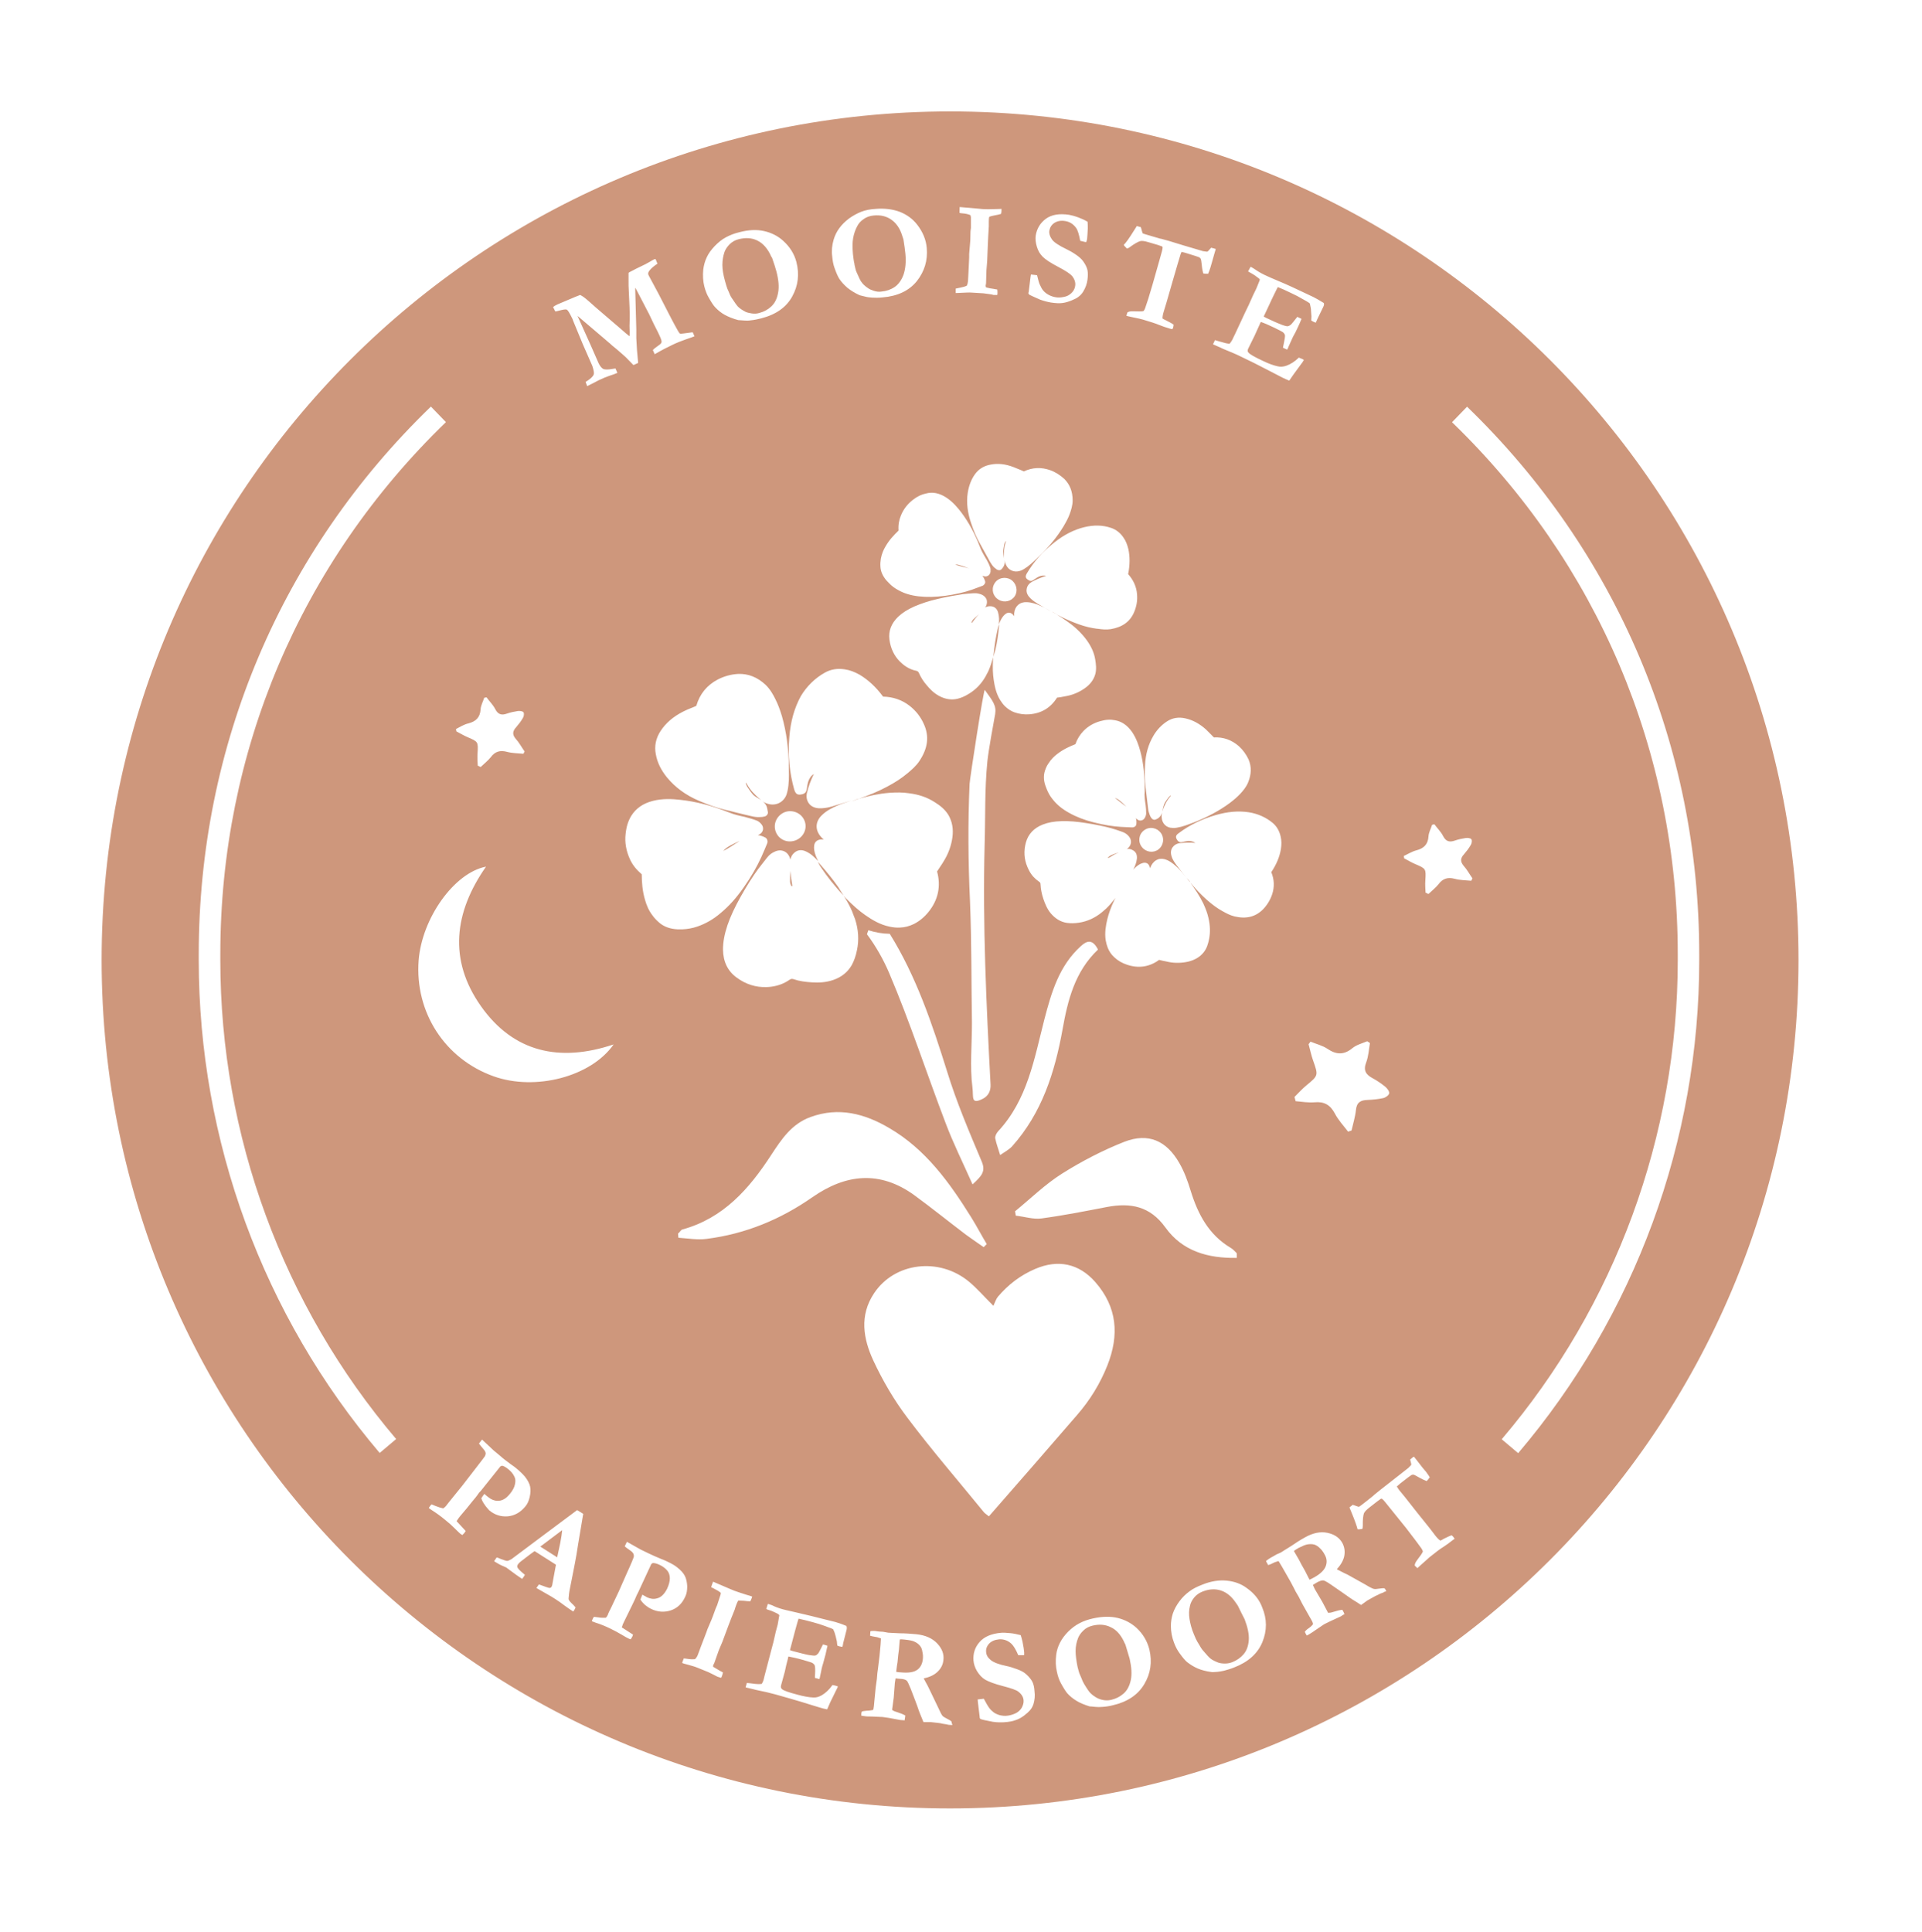 <?xml version="1.0" encoding="utf-8"?>
<!-- Generator: Adobe Illustrator 27.5.0, SVG Export Plug-In . SVG Version: 6.00 Build 0)  -->
<svg version="1.1" id="Layer_1" xmlns="http://www.w3.org/2000/svg" xmlns:xlink="http://www.w3.org/1999/xlink" x="0px" y="0px"
	 viewBox="0 0 188 189" style="enable-background:new 0 0 188 189;" xml:space="preserve">
<style type="text/css">
	.st0{fill:#CE977C;}
</style>
<g>
	<path class="st0" d="M70.97,83.12c0.34-0.19,0.66-0.39,0.97-0.6l0.34-0.21c0.02-0.02,0.04-0.02,0.05-0.04
		c-0.41,0.18-0.82,0.37-1.2,0.62c-0.14,0.09-0.27,0.21-0.39,0.34C70.82,83.19,70.89,83.16,70.97,83.12z"/>
	<path class="st0" d="M54.36,152.24l0.14,0.09c0.09-0.39,0.19-0.87,0.3-1.4c0.11-0.55,0.16-0.96,0.19-1.26l-2.14,1.61
		C53.71,151.82,54.22,152.15,54.36,152.24z"/>
	<path class="st0" d="M83.54,25.65c0.02,0.05,0.04,0.14,0.05,0.27c0.07,0.32,0.12,0.55,0.19,0.69c0.23,0.53,0.39,0.87,0.48,0.97
		c0.14,0.21,0.35,0.41,0.64,0.6c0.14,0.11,0.34,0.19,0.58,0.27s0.5,0.11,0.74,0.07c0.46-0.04,0.89-0.18,1.28-0.44
		c0.37-0.25,0.67-0.66,0.87-1.19c0.19-0.55,0.27-1.24,0.19-2.07c-0.04-0.34-0.09-0.82-0.19-1.4l-0.04-0.12
		c-0.02-0.04-0.04-0.12-0.09-0.27c-0.21-0.69-0.57-1.2-1.05-1.54c-0.48-0.34-1.06-0.48-1.74-0.41c-0.37,0.04-0.69,0.14-0.97,0.35
		c-0.28,0.19-0.48,0.41-0.6,0.64c-0.21,0.37-0.35,0.78-0.43,1.22s-0.07,0.96-0.02,1.56C83.47,25.22,83.51,25.49,83.54,25.65z"/>
	<path class="st0" d="M90.01,161.01c-0.14-0.18-0.34-0.34-0.58-0.44c-0.18-0.09-0.48-0.14-0.9-0.19c-0.19-0.02-0.37-0.04-0.51-0.02
		l-0.02,0.12l-0.07,0.87l-0.07,0.53l-0.07,0.71c-0.04,0.19-0.07,0.46-0.11,0.76l-0.02,0.18c0.21,0.04,0.35,0.05,0.44,0.05
		c0.73,0.07,1.26,0,1.59-0.23c0.34-0.23,0.51-0.57,0.57-1.01c0.04-0.27,0.02-0.53-0.04-0.78C90.19,161.33,90.12,161.15,90.01,161.01
		z"/>
	<path class="st0" d="M93.43,55.22c0.05,0.02,0.11,0.05,0.18,0.07c0.28,0.09,0.57,0.16,0.87,0.23l0.3,0.09c0.02,0,0.04,0,0.05,0.02
		c-0.32-0.14-0.66-0.27-0.99-0.35C93.7,55.22,93.56,55.22,93.43,55.22z"/>
	<path class="st0" d="M73.04,76.66c-0.04-0.05-0.07-0.09-0.11-0.11c0.04,0.14,0.09,0.28,0.14,0.37c0.18,0.28,0.37,0.57,0.6,0.82
		c0.14,0.14,0.32,0.25,0.5,0.35c0.07,0.05,0.14,0.09,0.23,0.14c0.02,0,0.02,0.02,0.04,0.02c-0.07-0.05-0.12-0.11-0.19-0.16
		C73.87,77.77,73.37,77.29,73.04,76.66z"/>
	<path class="st0" d="M95.5,60.37c0.11-0.12,0.21-0.25,0.32-0.35l-0.04,0.04c-0.19,0.18-0.39,0.34-0.57,0.51
		c-0.07,0.07-0.12,0.16-0.18,0.3c0,0,0,0.04,0.02,0.05c0,0,0,0,0,0.02c0.05-0.05,0.11-0.12,0.14-0.18
		C95.29,60.62,95.4,60.5,95.5,60.37z"/>
	<path class="st0" d="M71.14,28.22c0.02,0.05,0.05,0.12,0.11,0.25c0.12,0.3,0.21,0.51,0.3,0.64c0.32,0.48,0.53,0.78,0.64,0.89
		c0.18,0.18,0.43,0.34,0.73,0.5c0.16,0.07,0.35,0.12,0.62,0.16c0.27,0.04,0.51,0.02,0.74-0.05c0.46-0.12,0.85-0.34,1.17-0.64
		c0.34-0.32,0.55-0.74,0.66-1.33c0.11-0.57,0.05-1.26-0.16-2.07c-0.09-0.34-0.23-0.78-0.43-1.35l-0.07-0.11
		c-0.02-0.04-0.07-0.11-0.12-0.25c-0.34-0.66-0.76-1.1-1.29-1.35c-0.53-0.25-1.13-0.28-1.79-0.11c-0.37,0.09-0.66,0.27-0.9,0.51
		c-0.23,0.25-0.39,0.48-0.48,0.73c-0.14,0.41-0.21,0.83-0.21,1.28s0.09,0.96,0.25,1.54C71,27.81,71.09,28.07,71.14,28.22z"/>
	<path class="st0" d="M77.5,86.68L77.5,86.68c0-0.09-0.02-0.19-0.04-0.3c-0.04-0.19-0.05-0.41-0.09-0.6
		c-0.02-0.19-0.04-0.41-0.07-0.6v0.07c-0.02,0.34-0.02,0.66-0.02,0.99c0,0.12,0.05,0.27,0.12,0.43
		C77.43,86.67,77.47,86.68,77.5,86.68z"/>
	<path class="st0" d="M114.53,77.79c-0.09,0.07-0.18,0.14-0.23,0.21c-0.16,0.21-0.32,0.43-0.43,0.67c-0.05,0.14-0.09,0.3-0.12,0.46
		c-0.02,0.07-0.04,0.14-0.04,0.19c0,0.02,0,0.02,0,0.04c0.02-0.05,0.04-0.12,0.05-0.18c0.14-0.37,0.35-0.87,0.73-1.29
		C114.52,77.84,114.53,77.83,114.53,77.79z"/>
	<path class="st0" d="M98.13,53.98c0,0.14,0.02,0.3,0.05,0.48c0.02,0.07,0.02,0.14,0.04,0.19c0,0.02,0,0.02,0,0.04
		c0-0.07-0.02-0.12-0.02-0.19c-0.02-0.41,0-0.94,0.18-1.47c0.02-0.05,0.02-0.09,0-0.11c-0.05,0.11-0.11,0.19-0.14,0.28
		C98.2,53.46,98.14,53.73,98.13,53.98z"/>
	<path class="st0" d="M121.09,157.08l-0.07-0.11c-0.02-0.04-0.07-0.11-0.16-0.23c-0.41-0.6-0.89-0.99-1.45-1.17
		s-1.15-0.14-1.79,0.11c-0.35,0.14-0.62,0.34-0.83,0.6c-0.21,0.27-0.34,0.53-0.39,0.78c-0.11,0.43-0.12,0.85-0.05,1.29
		s0.19,0.94,0.43,1.51c0.14,0.35,0.25,0.58,0.34,0.73c0.04,0.05,0.07,0.12,0.14,0.23c0.16,0.28,0.28,0.48,0.39,0.6
		c0.37,0.44,0.62,0.71,0.74,0.8c0.19,0.16,0.46,0.28,0.78,0.41c0.16,0.05,0.37,0.09,0.64,0.09c0.27,0,0.51-0.05,0.74-0.14
		c0.44-0.18,0.8-0.43,1.1-0.78c0.3-0.35,0.46-0.82,0.5-1.38s-0.11-1.26-0.41-2.04C121.55,158.03,121.35,157.61,121.09,157.08z"/>
	<path class="st0" d="M129.1,151.43c-0.18-0.18-0.35-0.28-0.51-0.34c-0.23-0.07-0.46-0.07-0.74-0.02c-0.19,0.04-0.48,0.16-0.85,0.35
		c-0.18,0.11-0.32,0.19-0.43,0.28l0.05,0.11l0.44,0.76l0.25,0.48l0.35,0.62c0.09,0.18,0.21,0.41,0.35,0.69l0.09,0.16
		c0.18-0.09,0.32-0.16,0.41-0.21c0.64-0.35,1.03-0.73,1.17-1.12s0.11-0.76-0.12-1.15C129.43,151.8,129.27,151.58,129.1,151.43z"/>
	<path class="st0" d="M109.02,83.58c0.14-0.07,0.28-0.14,0.43-0.21l-0.05,0.02c-0.25,0.09-0.5,0.16-0.73,0.27
		c-0.09,0.04-0.18,0.11-0.28,0.21c0,0-0.02,0.04,0,0.05c0,0,0,0,0,0.02c0.07-0.04,0.14-0.07,0.21-0.11
		C108.74,83.74,108.88,83.65,109.02,83.58z"/>
	<path class="st0" d="M92.94,10.9C47.1,10.9,9.94,48.06,9.94,93.9s37.15,82.99,82.99,82.99s82.99-37.15,82.99-82.99
		S138.77,10.9,92.94,10.9z M132.29,102.52c0.39-0.32,0.94-0.46,1.44-0.67c0.09,0.05,0.18,0.11,0.27,0.18
		c-0.11,0.64-0.14,1.29-0.37,1.9c-0.3,0.78-0.02,1.19,0.64,1.54c0.43,0.23,0.83,0.51,1.22,0.82c0.19,0.16,0.43,0.46,0.39,0.66
		c-0.04,0.19-0.35,0.41-0.58,0.46c-0.5,0.11-1.03,0.16-1.54,0.18c-0.69,0.02-1.06,0.25-1.13,0.99c-0.07,0.67-0.28,1.33-0.43,2
		c-0.11,0.04-0.23,0.07-0.34,0.11c-0.44-0.58-0.96-1.13-1.29-1.77c-0.44-0.83-1.03-1.19-1.98-1.1c-0.6,0.05-1.24-0.05-1.86-0.11
		c-0.04-0.14-0.07-0.28-0.11-0.41c0.37-0.37,0.74-0.78,1.15-1.12c1.2-0.99,1.19-0.97,0.66-2.48c-0.18-0.5-0.28-1.03-0.43-1.56
		c0.07-0.09,0.12-0.16,0.19-0.25c0.55,0.23,1.17,0.37,1.67,0.71C130.69,103.16,131.45,103.22,132.29,102.52z M120.27,33.62
		c0.09-0.09,0.18-0.23,0.27-0.39c0.04-0.07,0.09-0.18,0.16-0.34l0.09-0.18l1.03-2.21l0.32-0.66l0.43-0.96l0.32-0.66l0.3-0.74
		c0-0.02,0.02-0.05,0.04-0.12c-0.02-0.07-0.07-0.12-0.14-0.16c-0.04-0.04-0.09-0.07-0.16-0.12c-0.19-0.16-0.41-0.28-0.6-0.39
		c-0.07-0.04-0.16-0.09-0.25-0.14l0.25-0.46c0.21,0.12,0.41,0.23,0.55,0.34c0.28,0.19,0.64,0.39,1.05,0.57
		c0.14,0.07,0.51,0.23,1.1,0.48c0.89,0.37,1.68,0.74,2.39,1.08l1.06,0.5c0.23,0.11,0.58,0.32,1.01,0.58
		c0.04,0.11,0.02,0.23-0.05,0.37l-0.58,1.2l-0.11,0.25c-0.02,0.02-0.04,0.05-0.05,0.11l-0.25-0.11c-0.04-0.02-0.09-0.05-0.19-0.11
		c0-0.09,0.02-0.23,0.02-0.41l-0.04-0.53c0-0.21-0.05-0.46-0.12-0.73c-0.09-0.07-0.19-0.14-0.35-0.23
		c-0.04-0.02-0.16-0.09-0.34-0.19c-0.35-0.21-0.73-0.41-1.15-0.6c-0.48-0.23-0.9-0.43-1.29-0.58c-0.05,0.09-0.25,0.48-0.57,1.15
		l-0.46,0.99l-0.35,0.74c0.09,0.05,0.18,0.11,0.25,0.14c0.71,0.34,1.2,0.55,1.52,0.67c0.3,0.11,0.51,0.16,0.6,0.14
		c0.09-0.02,0.19-0.07,0.3-0.16c0.07-0.07,0.28-0.32,0.62-0.76l0.07,0.04l0.34,0.16c-0.14,0.35-0.27,0.62-0.35,0.8
		c-0.19,0.41-0.32,0.67-0.39,0.78c-0.07,0.11-0.11,0.21-0.14,0.27c-0.05,0.11-0.12,0.28-0.23,0.51c-0.11,0.23-0.18,0.41-0.23,0.53
		l-0.07,0.12l-0.41-0.19c0.02-0.07,0.05-0.21,0.09-0.43c0.09-0.41,0.12-0.66,0.11-0.78c-0.02-0.09-0.07-0.18-0.16-0.27
		c-0.07-0.07-0.35-0.21-0.85-0.46c-0.58-0.28-1.05-0.48-1.35-0.58c-0.05,0.11-0.09,0.16-0.09,0.19c-0.21,0.46-0.39,0.85-0.53,1.17
		l-0.62,1.26c-0.07,0.14-0.07,0.28,0.02,0.37c0.12,0.16,0.58,0.43,1.42,0.82c0.55,0.27,1.03,0.44,1.44,0.53
		c0.28,0.07,0.58,0.05,0.89-0.07c0.39-0.14,0.78-0.39,1.19-0.78c0.12,0.05,0.23,0.09,0.3,0.12c0.04,0.02,0.11,0.05,0.19,0.11
		c-0.05,0.09-0.11,0.18-0.14,0.23l-0.12,0.16l-0.74,1.01l-0.43,0.62c-0.27-0.11-0.46-0.19-0.62-0.27c-0.21-0.11-0.8-0.41-1.72-0.89
		c-0.66-0.35-1.45-0.74-2.39-1.19c-0.46-0.23-1.06-0.48-1.75-0.76l-0.25-0.12l-0.73-0.32l0.19-0.41c0.09,0.02,0.25,0.07,0.48,0.14
		C119.78,33.55,120.08,33.62,120.27,33.62z M124.44,87.46c-0.18,0.55-0.48,1.05-0.9,1.49c-0.73,0.73-1.63,0.96-2.78,0.69
		c-0.44-0.11-0.8-0.3-1.17-0.51l-0.04-0.02c-0.5-0.28-0.99-0.64-1.51-1.1c-0.58-0.51-1.13-1.1-1.61-1.68
		c0.44,0.62,0.9,1.28,1.26,2.02c0.23,0.5,0.41,0.96,0.51,1.42c0.18,0.76,0.19,1.44,0.07,2.07c-0.09,0.43-0.21,0.92-0.55,1.33
		c-0.35,0.44-0.87,0.74-1.49,0.89c-0.62,0.14-1.26,0.16-1.9,0.04c-0.19-0.04-0.39-0.09-0.58-0.12c-0.12-0.04-0.25-0.05-0.37-0.09
		c-0.94,0.69-2,0.85-3.12,0.48c-0.5-0.16-0.92-0.41-1.26-0.73c-0.28-0.25-0.5-0.57-0.64-0.92c-0.09-0.23-0.16-0.48-0.21-0.76
		c-0.11-0.74,0.02-1.45,0.16-2.04c0.14-0.57,0.35-1.17,0.69-1.88c0.04-0.07,0.07-0.14,0.11-0.21c-0.3,0.39-0.6,0.74-0.9,1.03
		c-0.11,0.09-0.21,0.19-0.32,0.28l-0.14,0.12c-0.66,0.53-1.4,0.87-2.2,0.99c-0.43,0.07-0.83,0.07-1.2,0.02
		c-0.6-0.09-1.12-0.41-1.56-0.92c-0.39-0.46-0.58-0.99-0.74-1.44c-0.16-0.5-0.25-0.94-0.27-1.38c0-0.16-0.04-0.23-0.16-0.3
		c-0.39-0.27-0.73-0.62-0.97-1.1c-0.05-0.11-0.12-0.23-0.16-0.34c-0.32-0.76-0.37-1.56-0.14-2.39c0.23-0.82,0.78-1.4,1.63-1.74
		c0.53-0.21,1.12-0.32,1.86-0.34c0.71-0.02,1.49,0.04,2.41,0.19c0.9,0.14,1.7,0.3,2.43,0.5c0.34,0.09,0.67,0.21,0.99,0.32l0.11,0.04
		c0.21,0.07,0.41,0.19,0.58,0.37c0.18,0.18,0.28,0.41,0.27,0.64c-0.02,0.23-0.12,0.44-0.32,0.6c-0.04,0.04-0.07,0.05-0.11,0.07
		c0.18-0.04,0.41-0.02,0.66,0.14c0.18,0.11,0.37,0.32,0.35,0.76c-0.04,0.43-0.19,0.78-0.35,1.1c-0.02,0.02-0.02,0.04-0.04,0.05
		c0.21-0.25,0.44-0.44,0.69-0.58c0.11-0.05,0.21-0.09,0.32-0.12c0.27-0.05,0.5,0.05,0.6,0.32c0.04,0.07,0.05,0.14,0.07,0.21
		c0.04-0.09,0.07-0.18,0.11-0.27c0.34-0.62,0.92-0.82,1.56-0.53c0.46,0.21,0.82,0.55,1.08,0.8c0.28,0.28,0.53,0.6,0.78,0.92
		c-0.32-0.41-0.64-0.82-0.96-1.24c-0.14-0.19-0.3-0.43-0.41-0.67c-0.02-0.05-0.04-0.11-0.05-0.14l-0.02-0.07
		c-0.12-0.39-0.02-0.67,0.09-0.83c0.16-0.23,0.41-0.39,0.73-0.43c0.48-0.05,0.97-0.07,1.52-0.02c-0.21-0.14-0.46-0.21-0.73-0.19
		c-0.16,0.02-0.32,0.05-0.5,0.09l-0.09,0.02c-0.18,0.04-0.32-0.02-0.43-0.16c-0.23-0.32-0.19-0.5,0.11-0.71
		c1.06-0.8,2.27-1.38,3.61-1.77c1.17-0.34,2.23-0.43,3.24-0.28c0.9,0.14,1.7,0.5,2.37,1.06c0.39,0.34,0.64,0.78,0.76,1.33
		c0.09,0.39,0.09,0.78,0.02,1.22c-0.12,0.74-0.43,1.49-0.94,2.25C124.65,86.03,124.67,86.76,124.44,87.46z M74.85,81.92
		c0.21,0.11,0.27,0.39,0.19,0.58c-0.18,0.44-0.37,0.89-0.57,1.33c-0.43,0.94-0.99,1.93-1.74,2.99c-0.69,0.99-1.42,1.81-2.23,2.48
		c-0.74,0.64-1.51,1.06-2.29,1.33c-0.46,0.16-0.96,0.25-1.45,0.27c-0.16,0-0.34,0-0.5,0c-0.73-0.04-1.29-0.25-1.74-0.62
		c-0.27-0.23-0.5-0.46-0.69-0.73c-0.39-0.5-0.6-1.06-0.71-1.44c-0.3-0.97-0.34-1.81-0.35-2.59c-0.53-0.46-0.92-0.94-1.17-1.51
		c-0.35-0.78-0.5-1.59-0.41-2.41c0.07-0.73,0.25-1.29,0.55-1.79c0.46-0.74,1.15-1.22,2.11-1.47c0.97-0.25,1.93-0.19,2.64-0.11
		c1.56,0.16,3.15,0.57,4.87,1.26c0.46,0.19,0.96,0.3,1.47,0.41L73,79.95c0.35,0.09,0.71,0.19,1.03,0.32
		c0.14,0.05,0.28,0.16,0.44,0.34c0.14,0.16,0.19,0.35,0.16,0.55c-0.04,0.18-0.14,0.34-0.32,0.44c-0.05,0.04-0.11,0.05-0.18,0.09
		C74.35,81.71,74.6,81.79,74.85,81.92z M66.75,120.26c4.02-1.1,6.54-3.99,8.68-7.28c1.01-1.54,2-3.05,3.86-3.72
		c2.76-1.01,5.32-0.32,7.69,1.08c3.56,2.07,5.9,5.33,8.03,8.75c0.53,0.85,0.99,1.74,1.51,2.6c-0.11,0.11-0.19,0.19-0.3,0.3
		c-0.58-0.41-1.17-0.8-1.74-1.22c-1.7-1.29-3.35-2.62-5.07-3.88c-3.35-2.41-6.66-2.07-9.94,0.21c-3.12,2.18-6.56,3.6-10.35,4.08
		c-0.9,0.12-1.84-0.05-2.76-0.11c-0.02-0.14-0.02-0.27-0.04-0.41C66.5,120.54,66.59,120.3,66.75,120.26z M96.89,106.05
		c0.04,0.62-0.19,1.15-0.78,1.44c-1.17,0.58-0.87-0.18-0.99-1.12c-0.27-2.04-0.04-4.27-0.05-6.33c-0.07-4.34-0.02-7.57-0.19-11.89
		c-0.18-3.83-0.21-7.65-0.04-11.48c0.04-0.62,1.38-9.32,1.49-9.18c0.78,1.08,1.15,1.52,1.01,2.37c-0.16,0.9-0.64,3.45-0.76,4.61
		c-0.28,2.85-0.18,5.33-0.27,8.22C96.11,90.44,96.48,98.32,96.89,106.05z M96.02,113.6c0.41,0.96,0.04,1.4-0.89,2.25
		c-0.96-2.16-1.9-4.04-2.64-6.01c-1.86-4.87-3.47-9.85-5.51-14.65c-0.58-1.36-1.31-2.64-2.18-3.81c0.05-0.12,0.09-0.27,0.14-0.39
		c0.66,0.21,1.35,0.34,2.09,0.35c2.6,4.18,4.15,8.81,5.62,13.5C93.56,107.8,94.8,110.71,96.02,113.6z M85.49,126.51
		c2-3.03,6.38-3.58,9.32-1.12c0.74,0.62,1.38,1.36,2.36,2.34c0.16-0.34,0.25-0.66,0.44-0.89c1.01-1.19,2.21-2.11,3.67-2.73
		c2.21-0.94,4.25-0.53,5.85,1.29c2.16,2.46,2.36,5.19,1.19,8.15c-0.71,1.79-1.7,3.4-2.96,4.85c-2.85,3.31-5.72,6.59-8.63,9.92
		c-0.19-0.16-0.35-0.25-0.48-0.39c-2.5-3.07-5.09-6.06-7.46-9.21c-1.33-1.75-2.46-3.69-3.38-5.67
		C84.45,130.96,84.04,128.69,85.49,126.51z M97.83,112.98c-0.16-0.55-0.37-1.08-0.48-1.63c-0.04-0.21,0.12-0.51,0.28-0.69
		c2.87-3.08,3.53-7.07,4.52-10.93c0.69-2.64,1.44-5.26,3.58-7.19c0.62-0.57,1.15-0.67,1.67,0.34c-2.27,2.16-2.96,4.96-3.47,7.83
		c-0.76,4.2-2.02,8.17-4.94,11.43C98.66,112.48,98.22,112.71,97.83,112.98z M113.63,79.97c-0.02-0.16,0-0.32,0.04-0.5
		c-0.05,0.16-0.12,0.34-0.28,0.48c-0.09,0.09-0.19,0.14-0.28,0.18l-0.05,0.02c-0.16,0.09-0.35,0-0.44-0.14
		c-0.07-0.09-0.12-0.19-0.16-0.3c-0.07-0.19-0.14-0.39-0.16-0.64c-0.05-0.39-0.09-0.78-0.14-1.17c-0.04-0.3-0.07-0.6-0.11-0.92
		c-0.07-0.6-0.09-1.28-0.05-2.09c0.05-1.12,0.32-2.07,0.82-2.92c0.35-0.6,0.82-1.08,1.35-1.42c0.53-0.34,1.13-0.43,1.79-0.28
		c0.71,0.16,1.36,0.51,2,1.08c0.19,0.18,0.35,0.35,0.53,0.53c0.09,0.09,0.16,0.18,0.25,0.25c0.92-0.05,1.74,0.25,2.43,0.85
		c0.41,0.37,0.73,0.82,0.96,1.31c0.3,0.71,0.28,1.45-0.05,2.25c-0.19,0.46-0.51,0.83-0.76,1.1c-0.28,0.3-0.6,0.58-1.05,0.92l0,0
		c-0.99,0.73-2.14,1.35-3.53,1.9l-0.07,0.02c-0.5,0.19-1.01,0.39-1.56,0.48c-0.11,0.02-0.27,0.04-0.43,0.02
		C114.09,80.98,113.67,80.55,113.63,79.97z M113.31,83.09c-0.5,0.37-1.22,0.27-1.61-0.23c-0.41-0.51-0.32-1.24,0.19-1.63
		c0.57-0.44,1.29-0.25,1.65,0.23C113.91,81.94,113.84,82.68,113.31,83.09z M112.04,78.62l0.02,0.12c0.04,0.28,0.05,0.57,0.05,0.83
		c0,0.12-0.04,0.27-0.12,0.41c-0.07,0.14-0.21,0.25-0.35,0.27c-0.14,0.04-0.3-0.02-0.41-0.11c-0.04-0.04-0.07-0.07-0.12-0.11
		c0.05,0.19,0.07,0.39,0.04,0.6c-0.02,0.18-0.21,0.3-0.37,0.3c-0.37-0.02-0.76-0.02-1.13-0.05c-0.82-0.05-1.68-0.19-2.66-0.44
		c-0.92-0.23-1.7-0.53-2.43-0.94c-0.67-0.37-1.19-0.8-1.59-1.31c-0.25-0.3-0.44-0.64-0.58-0.99c-0.05-0.12-0.09-0.25-0.14-0.37
		c-0.18-0.53-0.18-1.01-0.04-1.44c0.09-0.27,0.19-0.5,0.34-0.71c0.27-0.43,0.6-0.73,0.85-0.92c0.62-0.48,1.22-0.74,1.79-0.97
		c0.18-0.51,0.44-0.92,0.78-1.28c0.46-0.48,1.03-0.8,1.65-0.97c0.55-0.16,1.01-0.18,1.45-0.09c0.67,0.12,1.2,0.5,1.65,1.13
		c0.44,0.64,0.67,1.35,0.82,1.9c0.32,1.19,0.44,2.46,0.43,3.92C111.93,77.83,111.98,78.22,112.04,78.62z M110.92,22.55
		c0.14-0.21,0.23-0.37,0.28-0.44l0.39,0.11c0.02,0.05,0.02,0.09,0.04,0.12c0.05,0.23,0.11,0.39,0.14,0.48
		c0.05,0.04,0.34,0.12,0.85,0.27c0.32,0.09,0.6,0.18,0.85,0.25l0.12,0.02l0.76,0.21l1.4,0.43l1.93,0.57l0.39,0.05
		c0.07-0.02,0.16-0.11,0.27-0.25c0.04-0.04,0.07-0.07,0.12-0.14l0.28,0.07c0.04,0.02,0.11,0.04,0.18,0.05
		c-0.09,0.28-0.21,0.73-0.37,1.29l-0.16,0.55l-0.11,0.32c-0.04,0.11-0.07,0.19-0.11,0.27c-0.18,0-0.34,0-0.48-0.04
		c-0.05-0.19-0.11-0.46-0.14-0.82c-0.04-0.34-0.07-0.53-0.09-0.58c-0.04-0.07-0.09-0.12-0.14-0.16c-0.09-0.05-0.53-0.19-1.31-0.43
		c-0.12-0.04-0.27-0.07-0.44-0.11c-0.07,0.16-0.12,0.28-0.14,0.39l-0.25,0.83l-0.53,1.82l-0.57,1.98l-0.25,0.82
		c-0.09,0.28-0.12,0.51-0.12,0.67c0.05,0.05,0.18,0.11,0.35,0.19c0.04,0.02,0.18,0.09,0.44,0.23c0.12,0.07,0.21,0.12,0.3,0.19
		c-0.02,0.16-0.04,0.25-0.05,0.28c-0.02,0.04-0.04,0.09-0.07,0.16c-0.09-0.02-0.16-0.04-0.23-0.05c-0.43-0.12-0.78-0.25-1.08-0.37
		c-0.28-0.12-0.83-0.3-1.61-0.53c-0.12-0.04-0.5-0.12-1.12-0.25c-0.25-0.05-0.39-0.09-0.46-0.11c0.02-0.07,0.02-0.11,0.04-0.14
		l0.04-0.14l0.02-0.05c0.12-0.09,0.32-0.12,0.6-0.11c0.46,0.02,0.8,0.02,0.97-0.02c0.07-0.07,0.12-0.16,0.16-0.28
		c0.18-0.5,0.43-1.28,0.74-2.37l0.67-2.36c0.19-0.66,0.3-1.05,0.3-1.19c0-0.04,0-0.07-0.02-0.09c-0.02-0.02-0.04-0.04-0.07-0.05
		c-0.12-0.05-0.53-0.19-1.26-0.39c-0.39-0.12-0.66-0.16-0.82-0.12c-0.21,0.05-0.57,0.25-1.05,0.6c-0.14,0.11-0.25,0.14-0.28,0.12
		c-0.16-0.16-0.27-0.27-0.3-0.35C110.12,23.77,110.46,23.29,110.92,22.55z M108.69,51.64c0.48,0.16,0.89,0.48,1.2,0.94
		c0.23,0.32,0.37,0.69,0.48,1.13c0.16,0.74,0.16,1.54-0.02,2.45c0.51,0.57,0.82,1.24,0.87,1.98c0.05,0.58-0.04,1.15-0.28,1.72
		c-0.39,0.94-1.15,1.49-2.3,1.68c-0.44,0.07-0.87,0.02-1.28-0.04h-0.05c-0.57-0.07-1.17-0.21-1.81-0.44
		c-0.74-0.27-1.45-0.58-2.14-0.96c0.64,0.41,1.33,0.85,1.93,1.4c0.41,0.37,0.73,0.74,1.01,1.12c0.46,0.64,0.73,1.26,0.83,1.9
		c0.07,0.43,0.14,0.94,0,1.44c-0.16,0.55-0.51,1.01-1.05,1.38c-0.53,0.37-1.12,0.62-1.74,0.74c-0.19,0.04-0.39,0.07-0.58,0.11
		c-0.12,0.02-0.25,0.04-0.37,0.05c-0.62,0.99-1.52,1.54-2.71,1.63c-0.51,0.04-1.01-0.04-1.44-0.19c-0.35-0.12-0.67-0.34-0.94-0.6
		c-0.18-0.18-0.34-0.39-0.48-0.62c-0.39-0.64-0.53-1.35-0.62-1.95c-0.09-0.58-0.11-1.2-0.07-2c0-0.09,0.02-0.16,0.02-0.23
		c-0.14,0.48-0.28,0.92-0.44,1.29c-0.05,0.12-0.12,0.25-0.19,0.37l-0.09,0.18c-0.41,0.74-0.97,1.33-1.67,1.75
		c-0.37,0.23-0.73,0.39-1.1,0.48c-0.58,0.14-1.19,0.05-1.79-0.27c-0.53-0.28-0.92-0.69-1.22-1.05c-0.34-0.39-0.58-0.78-0.76-1.19
		c-0.07-0.14-0.12-0.19-0.27-0.23c-0.46-0.09-0.9-0.3-1.31-0.64c-0.11-0.09-0.19-0.16-0.28-0.25c-0.58-0.58-0.92-1.31-1.03-2.16
		c-0.11-0.85,0.19-1.59,0.85-2.23c0.41-0.39,0.92-0.71,1.59-1.01c0.66-0.28,1.38-0.53,2.3-0.74c0.9-0.21,1.7-0.35,2.43-0.46
		c0.35-0.04,0.69-0.07,1.03-0.09h0.11c0.23-0.02,0.46,0.04,0.69,0.12c0.25,0.11,0.41,0.27,0.5,0.48c0.07,0.21,0.05,0.46-0.07,0.69
		c-0.02,0.04-0.04,0.07-0.07,0.11c0.16-0.11,0.37-0.16,0.66-0.12c0.19,0.04,0.48,0.16,0.6,0.57c0.12,0.41,0.12,0.8,0.09,1.13
		c0,0.02,0,0.04,0,0.05c0.11-0.3,0.25-0.58,0.43-0.8c0.07-0.09,0.16-0.16,0.25-0.23c0.23-0.16,0.48-0.12,0.67,0.07
		c0.05,0.05,0.11,0.11,0.14,0.18c0-0.09,0-0.19,0-0.3c0.07-0.69,0.55-1.12,1.24-1.08c0.51,0.02,0.96,0.19,1.29,0.34
		c0.37,0.16,0.73,0.35,1.08,0.57c-0.44-0.25-0.9-0.51-1.35-0.78c-0.19-0.12-0.43-0.28-0.64-0.48c-0.04-0.04-0.07-0.07-0.11-0.12
		l-0.05-0.05c-0.27-0.32-0.27-0.62-0.23-0.8c0.05-0.28,0.23-0.51,0.51-0.67c0.43-0.23,0.89-0.43,1.4-0.58
		c-0.25-0.05-0.5-0.04-0.76,0.09c-0.14,0.07-0.28,0.16-0.44,0.27l-0.07,0.05c-0.14,0.11-0.3,0.11-0.44,0.02
		c-0.34-0.19-0.37-0.37-0.18-0.69c0.67-1.13,1.58-2.14,2.68-3.01c0.96-0.76,1.91-1.24,2.91-1.49
		C106.99,51.34,107.85,51.35,108.69,51.64z M97.26,57.1c0.35-0.62,1.1-0.71,1.61-0.41c0.51,0.32,0.74,1.03,0.41,1.59
		c-0.32,0.53-1.03,0.71-1.58,0.39C97.13,58.35,96.94,57.66,97.26,57.1z M100.62,28.57c0-0.05,0.04-0.34,0.11-0.89
		c0.04-0.28,0.05-0.48,0.07-0.58l0.04-0.25l0.6,0.07c0.12,0.51,0.21,0.82,0.27,0.92c0.11,0.25,0.21,0.44,0.35,0.6
		c0.14,0.16,0.32,0.3,0.53,0.41c0.21,0.11,0.44,0.19,0.71,0.23c0.23,0.04,0.5,0.02,0.78-0.04c0.28-0.05,0.53-0.18,0.74-0.39
		c0.19-0.19,0.32-0.43,0.35-0.69c0.05-0.32-0.05-0.64-0.3-0.96c-0.16-0.19-0.6-0.5-1.35-0.89s-1.26-0.73-1.52-0.99
		c-0.27-0.27-0.46-0.58-0.58-0.99c-0.12-0.41-0.16-0.76-0.11-1.1c0.11-0.67,0.44-1.22,0.99-1.63c0.57-0.41,1.31-0.53,2.27-0.39
		c0.21,0.04,0.5,0.11,0.89,0.25c0.23,0.09,0.55,0.21,0.92,0.43c0.02,0.16,0.02,0.37,0.02,0.67c-0.02,0.44-0.04,0.8-0.07,1.05
		c-0.02,0.07-0.04,0.16-0.07,0.25l-0.07,0.02l-0.46-0.11l-0.07-0.02c-0.11-0.58-0.23-1.01-0.39-1.24c-0.27-0.39-0.64-0.62-1.08-0.69
		c-0.43-0.07-0.76,0-1.05,0.18c-0.28,0.18-0.44,0.44-0.5,0.76c-0.04,0.27,0.04,0.55,0.25,0.85c0.19,0.28,0.67,0.6,1.42,0.96
		c0.25,0.12,0.55,0.28,0.89,0.51c0.34,0.23,0.6,0.46,0.76,0.69c0.21,0.3,0.35,0.58,0.41,0.85c0.05,0.27,0.05,0.57,0,0.94
		c-0.05,0.41-0.19,0.78-0.41,1.15c-0.11,0.19-0.27,0.37-0.48,0.53c-0.14,0.11-0.37,0.23-0.67,0.35c-0.3,0.12-0.58,0.21-0.89,0.25
		c-0.3,0.04-0.67,0.02-1.13-0.05c-0.3-0.05-0.66-0.14-1.05-0.28L101,28.98c-0.21-0.09-0.34-0.16-0.37-0.21
		c-0.02-0.02-0.04-0.07-0.04-0.12L100.62,28.57z M99.14,45.69c0.23,0.09,0.48,0.19,0.69,0.28c0.11,0.05,0.21,0.09,0.32,0.14
		c0.83-0.39,1.7-0.43,2.57-0.12c0.51,0.18,0.97,0.48,1.38,0.85c0.55,0.55,0.82,1.24,0.82,2.11c0,0.5-0.16,0.96-0.28,1.31
		c-0.14,0.39-0.34,0.76-0.62,1.24l0,0c-0.64,1.05-1.47,2.06-2.55,3.08l-0.05,0.05c-0.39,0.37-0.78,0.74-1.26,1.03
		c-0.09,0.05-0.23,0.14-0.39,0.18c-0.55,0.18-1.12-0.05-1.36-0.58c-0.07-0.14-0.12-0.3-0.14-0.46c0.02,0.18,0.02,0.35-0.07,0.55
		c-0.05,0.11-0.12,0.19-0.19,0.28l-0.04,0.04c-0.12,0.14-0.32,0.12-0.46,0.04c-0.09-0.07-0.18-0.14-0.27-0.21
		c-0.14-0.14-0.27-0.32-0.39-0.53c-0.19-0.34-0.39-0.69-0.57-1.03c-0.14-0.27-0.3-0.53-0.44-0.8c-0.3-0.53-0.57-1.13-0.83-1.91
		c-0.37-1.06-0.5-2.06-0.35-3.03c0.11-0.69,0.34-1.31,0.71-1.82c0.37-0.51,0.89-0.83,1.56-0.94C97.6,45.31,98.34,45.38,99.14,45.69z
		 M93.48,28.23c0.09-0.02,0.23-0.05,0.43-0.09c0.28-0.05,0.5-0.12,0.64-0.18c0.09-0.12,0.12-0.32,0.14-0.55l0.04-0.76l0.07-1.47
		v-0.35c0.07-0.85,0.11-1.29,0.11-1.33l0.02-0.87l0.04-0.35v-0.74v-0.28c0-0.04-0.02-0.11-0.04-0.21c-0.18-0.09-0.46-0.16-0.85-0.19
		c-0.09,0-0.18-0.02-0.23-0.04l0.02-0.57l1.84,0.16c0.23,0.02,0.37,0.04,0.43,0.04c0.25,0.02,0.67,0.02,1.22,0
		c0.32,0,0.51-0.02,0.6-0.02c0,0.09,0,0.16,0,0.21c0,0.07-0.02,0.18-0.04,0.28c-0.18,0.05-0.37,0.11-0.6,0.14
		c-0.23,0.04-0.41,0.09-0.55,0.14c-0.04,0.11-0.05,0.27-0.05,0.48c0,0.18,0,0.34,0,0.46c-0.05,0.73-0.07,1.29-0.09,1.68l-0.07,1.72
		l-0.07,0.87l-0.04,1.29l-0.04,0.25c0,0.04,0.02,0.09,0.04,0.16c0.27,0.07,0.5,0.12,0.71,0.14c0.04,0,0.18,0.04,0.39,0.07
		c0.02,0.12,0.02,0.25,0.02,0.32c0,0.05,0,0.12-0.02,0.21c-0.05,0-0.11,0-0.12,0c-0.14,0-0.21,0-0.23,0c-0.04,0-0.09-0.02-0.16-0.04
		c-0.05-0.02-0.35-0.05-0.85-0.12l-1.15-0.07c-0.23-0.02-0.57,0-0.99,0.02c-0.28,0.02-0.48,0.02-0.57,0.02L93.48,28.23z
		 M92.55,48.66c0.66,0.43,1.13,1.01,1.47,1.45c0.73,0.97,1.35,2.11,1.86,3.45c0.14,0.37,0.34,0.71,0.55,1.06l0.07,0.11
		c0.14,0.25,0.27,0.51,0.35,0.76c0.05,0.11,0.05,0.25,0.04,0.43c-0.02,0.16-0.11,0.3-0.23,0.39c-0.12,0.07-0.28,0.11-0.43,0.05
		c-0.04-0.02-0.09-0.04-0.14-0.05c0.12,0.16,0.21,0.34,0.27,0.55c0.05,0.18-0.09,0.35-0.23,0.43c-0.35,0.12-0.71,0.27-1.06,0.39
		c-0.76,0.27-1.63,0.46-2.62,0.6c-0.94,0.12-1.79,0.14-2.6,0.05c-0.76-0.09-1.4-0.28-1.97-0.6c-0.34-0.18-0.66-0.41-0.92-0.69
		c-0.09-0.09-0.18-0.19-0.27-0.28c-0.35-0.43-0.55-0.87-0.57-1.33c-0.02-0.27,0-0.53,0.04-0.78c0.09-0.5,0.28-0.9,0.44-1.17
		c0.39-0.69,0.85-1.15,1.29-1.58c-0.04-0.55,0.05-1.03,0.23-1.47c0.25-0.62,0.64-1.12,1.15-1.52c0.44-0.35,0.87-0.55,1.31-0.64
		C91.25,48.09,91.89,48.24,92.55,48.66z M81.54,23.45c0.12-0.41,0.3-0.78,0.55-1.12c0.25-0.35,0.57-0.66,0.96-0.96
		c0.39-0.28,0.8-0.5,1.2-0.66c0.41-0.16,0.89-0.25,1.42-0.28c0.9-0.07,1.68,0.04,2.37,0.3c0.69,0.28,1.24,0.69,1.67,1.24
		c0.55,0.71,0.87,1.47,0.94,2.29c0.11,1.22-0.23,2.3-0.97,3.24c-0.76,0.94-1.88,1.47-3.35,1.59c-0.37,0.04-0.71,0.04-1.03,0.02
		c-0.25-0.02-0.46-0.04-0.64-0.09c-0.34-0.09-0.53-0.12-0.57-0.14c-0.5-0.23-0.89-0.48-1.2-0.73c-0.3-0.27-0.58-0.55-0.8-0.89
		c-0.12-0.19-0.28-0.53-0.46-1.05c-0.12-0.32-0.19-0.71-0.23-1.15C81.33,24.55,81.38,24,81.54,23.45z M80.69,65.79
		c0.57-0.32,1.22-0.43,1.93-0.32c0.5,0.07,0.97,0.25,1.47,0.53c0.83,0.5,1.59,1.19,2.29,2.14c0.97,0.02,1.86,0.32,2.62,0.92
		c0.58,0.46,1.05,1.05,1.36,1.75c0.55,1.19,0.41,2.37-0.43,3.63c-0.32,0.48-0.73,0.83-1.13,1.17l-0.05,0.04
		c-0.57,0.48-1.22,0.9-2,1.31c-0.89,0.48-1.82,0.85-2.75,1.17c0.94-0.27,1.95-0.5,2.99-0.58c0.71-0.05,1.33-0.05,1.91,0.04
		c0.99,0.12,1.81,0.41,2.52,0.87c0.48,0.3,0.99,0.67,1.35,1.26c0.37,0.64,0.5,1.36,0.39,2.18c-0.11,0.82-0.39,1.58-0.82,2.29
		c-0.12,0.21-0.27,0.43-0.41,0.64c-0.09,0.14-0.18,0.27-0.27,0.41c0.39,1.44,0.11,2.78-0.83,3.95c-0.41,0.51-0.9,0.92-1.44,1.19
		c-0.43,0.21-0.9,0.34-1.38,0.35c-0.32,0.02-0.66-0.02-0.99-0.09c-0.94-0.19-1.72-0.67-2.37-1.12c-0.62-0.43-1.22-0.96-1.93-1.68
		c-0.07-0.07-0.12-0.16-0.19-0.23c0.34,0.55,0.62,1.06,0.82,1.54c0.07,0.16,0.12,0.34,0.19,0.5l0.09,0.23
		c0.34,1.03,0.41,2.07,0.19,3.08c-0.11,0.55-0.28,1.03-0.51,1.45c-0.39,0.67-0.99,1.17-1.82,1.45c-0.73,0.25-1.45,0.27-2.06,0.23
		c-0.66-0.04-1.24-0.12-1.77-0.3c-0.19-0.07-0.28-0.05-0.44,0.05c-0.5,0.35-1.08,0.58-1.75,0.67c-0.16,0.02-0.32,0.04-0.48,0.04
		c-1.05,0.04-2.04-0.27-2.92-0.92c-0.89-0.64-1.33-1.56-1.35-2.75c0-0.73,0.14-1.49,0.44-2.39c0.3-0.87,0.71-1.75,1.31-2.82
		c0.58-1.03,1.13-1.9,1.7-2.68c0.27-0.35,0.55-0.71,0.82-1.05l0.09-0.11c0.18-0.23,0.43-0.41,0.71-0.53
		c0.3-0.14,0.62-0.16,0.89-0.04c0.27,0.11,0.48,0.35,0.58,0.66c0.02,0.05,0.04,0.11,0.05,0.16c0.04-0.23,0.16-0.5,0.46-0.73
		c0.21-0.16,0.57-0.3,1.06-0.07c0.5,0.23,0.85,0.58,1.15,0.9c0.02,0.02,0.04,0.04,0.05,0.05c-0.19-0.37-0.34-0.74-0.39-1.1
		c-0.02-0.14-0.02-0.3,0-0.44c0.05-0.35,0.3-0.55,0.66-0.58c0.09,0,0.19,0,0.28,0.02c-0.09-0.07-0.18-0.16-0.27-0.27
		c-0.6-0.67-0.57-1.49,0.07-2.11c0.46-0.46,1.03-0.73,1.45-0.92c0.46-0.21,0.97-0.35,1.47-0.53c-0.62,0.19-1.26,0.39-1.91,0.58
		c-0.3,0.09-0.64,0.16-1.01,0.18c-0.07,0-0.14,0-0.21,0h-0.09c-0.53-0.04-0.82-0.28-0.96-0.48c-0.21-0.28-0.28-0.67-0.18-1.06
		c0.14-0.6,0.37-1.2,0.67-1.82c-0.27,0.18-0.46,0.44-0.57,0.8c-0.05,0.19-0.09,0.41-0.12,0.64l-0.02,0.11
		c-0.04,0.23-0.18,0.37-0.39,0.43c-0.48,0.12-0.67,0.02-0.82-0.44c-0.46-1.63-0.64-3.35-0.48-5.14c0.12-1.56,0.5-2.87,1.13-4.02
		C78.92,67.12,79.72,66.33,80.69,65.79z M76.88,79.4c0.74-0.21,1.61,0.18,1.86,1.01c0.23,0.76-0.23,1.58-1.01,1.82
		c-0.8,0.25-1.63-0.16-1.88-0.96C75.59,80.39,76.16,79.61,76.88,79.4z M68.79,26.37c0.05-0.41,0.16-0.82,0.34-1.2
		c0.18-0.39,0.44-0.74,0.78-1.1c0.34-0.35,0.69-0.64,1.08-0.85c0.39-0.21,0.83-0.39,1.35-0.51c0.87-0.23,1.67-0.27,2.39-0.11
		s1.35,0.48,1.86,0.94c0.67,0.6,1.1,1.29,1.31,2.09c0.3,1.19,0.18,2.3-0.41,3.37c-0.58,1.06-1.59,1.77-3.03,2.14
		c-0.35,0.09-0.69,0.16-1.01,0.19c-0.25,0.04-0.46,0.04-0.66,0.02c-0.34-0.02-0.53-0.04-0.58-0.04c-0.53-0.14-0.96-0.32-1.31-0.51
		c-0.35-0.19-0.66-0.44-0.94-0.74c-0.16-0.16-0.37-0.48-0.64-0.96c-0.18-0.3-0.32-0.67-0.43-1.1
		C68.77,27.51,68.73,26.96,68.79,26.37z M70.2,66.47c0.62-0.32,1.29-0.51,2-0.55c0.99-0.04,1.88,0.32,2.68,1.06
		c0.46,0.44,0.76,0.99,0.97,1.42c0.23,0.46,0.43,0.97,0.64,1.67l0,0c0.43,1.52,0.66,3.17,0.67,5.09v0.09
		c0.02,0.67,0.02,1.38-0.12,2.07c-0.04,0.14-0.07,0.34-0.16,0.53c-0.32,0.67-1.03,0.99-1.75,0.78c-0.19-0.05-0.39-0.14-0.57-0.27
		c0.18,0.12,0.35,0.3,0.44,0.55c0.05,0.14,0.07,0.3,0.09,0.43l0.02,0.07c0.04,0.25-0.16,0.43-0.35,0.46
		c-0.14,0.04-0.28,0.05-0.44,0.05c-0.27,0.02-0.53-0.02-0.83-0.09c-0.5-0.11-0.97-0.23-1.47-0.35c-0.37-0.11-0.76-0.19-1.13-0.28
		c-0.76-0.18-1.56-0.46-2.52-0.87c-1.33-0.57-2.34-1.33-3.14-2.3c-0.57-0.71-0.94-1.45-1.08-2.25c-0.16-0.8,0-1.56,0.46-2.27
		c0.51-0.78,1.22-1.4,2.2-1.9c0.28-0.14,0.58-0.28,0.89-0.39c0.14-0.05,0.28-0.12,0.41-0.18C68.45,67.87,69.16,67.02,70.2,66.47z
		 M54.54,29.77l1.75-0.74c0.04-0.02,0.11-0.04,0.18-0.07l0.28-0.11c0.11,0.05,0.21,0.12,0.35,0.21c0.28,0.21,0.66,0.55,1.15,0.99
		l0.14,0.12l1.84,1.58c0.04,0.04,0.11,0.09,0.19,0.16c0.12,0.11,0.25,0.21,0.37,0.32c0.12,0.11,0.25,0.21,0.39,0.34
		c0.14,0.12,0.27,0.23,0.39,0.32c0.02-0.12,0.02-0.25,0.02-0.39c-0.02-0.44-0.02-0.83,0-1.2c0.02-0.66-0.02-1.63-0.09-2.94
		c-0.02-0.21-0.02-0.53-0.02-0.96c0-0.43,0-0.66,0-0.69c0.02-0.05,0.09-0.09,0.19-0.14c0.04-0.02,0.11-0.05,0.18-0.09
		c0.19-0.11,0.44-0.23,0.73-0.37c0.41-0.19,0.73-0.35,0.97-0.5c0.23-0.14,0.37-0.21,0.41-0.23c0.04-0.02,0.09-0.04,0.14-0.05
		c0.04,0.05,0.05,0.09,0.07,0.12l0.07,0.18c0.02,0.04,0.04,0.09,0.07,0.16c-0.34,0.23-0.6,0.44-0.78,0.67
		c-0.12,0.16-0.16,0.28-0.11,0.41l0.04,0.09l0.94,1.75c0.09,0.16,0.5,0.96,1.24,2.41c0.16,0.32,0.39,0.73,0.66,1.22
		c0.04,0.05,0.07,0.11,0.09,0.14c0.05,0.09,0.09,0.14,0.14,0.16c0.05,0.02,0.46-0.04,1.22-0.14c0.04,0.05,0.05,0.11,0.07,0.14
		c0.04,0.09,0.07,0.16,0.11,0.25c-0.11,0.05-0.39,0.16-0.83,0.3c-0.44,0.16-0.87,0.32-1.24,0.5c-0.57,0.27-1.12,0.55-1.63,0.85
		c-0.07,0.04-0.14,0.07-0.19,0.11l-0.18-0.41c0.12-0.14,0.32-0.28,0.57-0.46c0.18-0.12,0.27-0.23,0.28-0.32
		c0.02-0.11-0.05-0.32-0.21-0.66c-0.05-0.12-0.11-0.25-0.16-0.34c-0.21-0.41-0.5-0.97-0.83-1.7l-1.06-2.04
		c-0.14-0.28-0.25-0.48-0.32-0.58l0.11,4.06c0,0.09,0,0.23,0,0.41c0,0.23,0,0.39,0,0.48c0.04,0.87,0.09,1.52,0.14,1.97
		c0.02,0.11,0.02,0.27,0.04,0.44l-0.46,0.21l-0.74-0.76c-0.21-0.19-0.53-0.48-0.97-0.85c-0.27-0.21-0.48-0.39-0.62-0.53
		c-0.07-0.05-0.12-0.09-0.14-0.12l-0.14-0.11c-0.02-0.02-0.04-0.04-0.05-0.05l-1.75-1.49l-1.06-0.9l1.26,2.8l0.8,1.82
		c0.14,0.3,0.3,0.48,0.46,0.57c0.18,0.07,0.46,0.07,0.87,0l0.32-0.05l0.19,0.43c-0.23,0.11-0.48,0.19-0.76,0.28
		c-0.27,0.09-0.62,0.23-1.06,0.44c-0.09,0.04-0.46,0.25-1.13,0.58l-0.16-0.41c0.46-0.28,0.73-0.53,0.8-0.74
		c0.04-0.14,0-0.41-0.14-0.83L57,33.65l-0.9-2.18c-0.05-0.14-0.09-0.21-0.09-0.25c-0.27-0.55-0.44-0.85-0.55-0.92
		c-0.11-0.07-0.39-0.02-0.87,0.11c-0.12,0.04-0.21,0.05-0.28,0.05c-0.05-0.09-0.09-0.18-0.12-0.25l-0.09-0.18
		C54.19,29.95,54.35,29.86,54.54,29.77z M45.81,70.76c0.74-0.19,1.15-0.58,1.2-1.38c0.02-0.37,0.23-0.74,0.35-1.12
		c0.07-0.02,0.14-0.04,0.23-0.05c0.28,0.39,0.64,0.73,0.85,1.15c0.28,0.55,0.64,0.62,1.15,0.44c0.34-0.12,0.69-0.19,1.06-0.25
		c0.18-0.02,0.46,0,0.55,0.12c0.09,0.11,0.04,0.41-0.05,0.55c-0.19,0.34-0.43,0.64-0.67,0.92c-0.34,0.37-0.39,0.71-0.04,1.12
		c0.34,0.37,0.58,0.83,0.87,1.24c-0.04,0.07-0.07,0.16-0.11,0.23c-0.53-0.05-1.1-0.05-1.61-0.19c-0.67-0.18-1.17-0.04-1.59,0.53
		c-0.28,0.35-0.66,0.64-0.99,0.96c-0.09-0.05-0.19-0.11-0.28-0.14c-0.02-0.39-0.05-0.8-0.02-1.19c0.07-1.15,0.07-1.15-1.01-1.61
		c-0.37-0.16-0.71-0.37-1.06-0.55c-0.02-0.07-0.02-0.16-0.04-0.23C44.99,71.11,45.38,70.86,45.81,70.76z M37.14,142.12
		c-11.41-13.43-17.7-30.56-17.7-48.21v-0.58c0-20.38,8.06-39.4,22.71-53.56l1.47,1.52C29.38,55.06,21.55,73.54,21.55,93.33v0.58
		c0,17.15,6.11,33.79,17.2,46.85L37.14,142.12z M47.54,84.77c-3.12,4.46-3.69,9.11-0.51,13.63c3.19,4.54,7.72,5.53,12.99,3.76
		c-2.21,3.17-7.67,4.57-11.73,3.12c-4.77-1.7-7.72-6.25-7.34-11.34C41.27,89.82,44.42,85.37,47.54,84.77z M47.4,147.17
		c-0.14-0.19-0.25-0.39-0.32-0.62c0.07-0.11,0.16-0.25,0.3-0.43c0.07,0.07,0.14,0.14,0.21,0.19c0.07,0.05,0.12,0.11,0.18,0.14
		c0.28,0.23,0.58,0.35,0.9,0.35c0.43,0.02,0.83-0.21,1.2-0.67c0.27-0.32,0.44-0.64,0.5-0.94c0.07-0.3,0.05-0.55-0.05-0.74
		c-0.12-0.28-0.34-0.53-0.6-0.74c-0.25-0.21-0.46-0.32-0.62-0.34c-0.07,0.02-0.12,0.05-0.16,0.07l-1.91,2.39l-0.18,0.19l-0.16,0.23
		c-0.04,0.05-0.09,0.12-0.16,0.21l-0.34,0.41l-0.53,0.66l-0.66,0.78c-0.09,0.11-0.21,0.27-0.34,0.48l0.89,0.96
		c-0.05,0.09-0.11,0.16-0.14,0.21c-0.04,0.05-0.11,0.11-0.19,0.19c-0.09-0.05-0.16-0.11-0.21-0.14c-0.11-0.09-0.28-0.27-0.55-0.53
		c-0.27-0.27-0.58-0.55-0.96-0.85c-0.41-0.34-0.83-0.64-1.24-0.9c-0.07-0.04-0.18-0.12-0.32-0.23c0.07-0.11,0.12-0.18,0.16-0.23
		c0.02-0.04,0.07-0.07,0.12-0.12l0.39,0.16c0.27,0.11,0.51,0.18,0.74,0.23c0.11-0.07,0.19-0.14,0.27-0.23
		c0.04-0.04,0.05-0.07,0.09-0.12c0.09-0.11,0.19-0.25,0.35-0.44l1.15-1.42l1.26-1.63c0.6-0.78,0.92-1.19,0.96-1.26
		c0.05-0.12,0.09-0.23,0.07-0.32c-0.02-0.11-0.07-0.21-0.19-0.35c-0.23-0.28-0.39-0.46-0.46-0.57l0.3-0.39l1.13,1.06l0.53,0.44
		l0.19,0.16c0.19,0.18,0.53,0.43,0.97,0.76c0.27,0.19,0.43,0.3,0.48,0.35c0.43,0.35,0.71,0.64,0.89,0.85
		c0.27,0.34,0.44,0.66,0.51,0.96c0.07,0.3,0.05,0.66-0.04,1.05c-0.09,0.39-0.23,0.69-0.43,0.92c-0.48,0.58-1.05,0.9-1.72,0.96
		c-0.67,0.05-1.28-0.14-1.82-0.6C47.7,147.55,47.52,147.37,47.4,147.17z M57.02,148.24l-0.48,2.87c-0.09,0.62-0.19,1.2-0.3,1.77
		c-0.12,0.57-0.19,1.03-0.27,1.38c-0.04,0.21-0.11,0.53-0.19,0.96c-0.05,0.23-0.11,0.53-0.14,0.89c-0.02,0.19-0.04,0.32,0,0.37
		c0.04,0.09,0.11,0.19,0.25,0.32s0.27,0.25,0.41,0.43c-0.05,0.12-0.11,0.23-0.14,0.28c-0.02,0.02-0.04,0.07-0.09,0.12
		c-0.27-0.18-0.57-0.37-0.87-0.6c-0.3-0.23-0.58-0.43-0.85-0.6c-0.28-0.18-0.5-0.32-0.64-0.39l-0.96-0.55l-0.28-0.16
		c0.09-0.12,0.16-0.25,0.25-0.35l0.69,0.25c0.21,0.07,0.34,0.11,0.39,0.09c0.05-0.02,0.11-0.04,0.14-0.09s0.05-0.11,0.07-0.16
		l0.12-0.67l0.25-1.35l-2.09-1.33c-0.19,0.12-0.62,0.46-1.29,0.97c-0.19,0.14-0.3,0.27-0.35,0.34c-0.05,0.09-0.07,0.18-0.05,0.25
		c0.04,0.12,0.18,0.27,0.39,0.46c0.04,0.04,0.14,0.12,0.35,0.3c-0.07,0.14-0.14,0.23-0.18,0.28c-0.02,0.04-0.05,0.07-0.09,0.12
		c-0.23-0.14-0.74-0.51-1.56-1.12l-0.25-0.11c-0.3-0.12-0.57-0.27-0.82-0.43l-0.11-0.07l0.25-0.37c0.09,0.02,0.23,0.07,0.43,0.16
		c0.32,0.12,0.51,0.18,0.6,0.18c0.09,0,0.23-0.07,0.43-0.18l2.94-2.2l3.47-2.59c0.12,0.07,0.23,0.14,0.35,0.21l0.25,0.16
		L57.02,148.24z M65.61,157.52c-0.64,0.21-1.28,0.16-1.91-0.14c-0.23-0.11-0.43-0.25-0.6-0.39c-0.18-0.16-0.34-0.34-0.46-0.53
		c0.04-0.12,0.11-0.28,0.19-0.48c0.09,0.05,0.18,0.11,0.25,0.14c0.07,0.04,0.14,0.07,0.19,0.11c0.34,0.16,0.66,0.21,0.97,0.12
		c0.41-0.09,0.74-0.41,1.01-0.94c0.18-0.39,0.27-0.73,0.27-1.03c0-0.3-0.09-0.55-0.23-0.73c-0.19-0.23-0.44-0.43-0.76-0.58
		c-0.3-0.14-0.51-0.19-0.69-0.18c-0.05,0.04-0.11,0.07-0.14,0.11l-1.29,2.78l-0.12,0.23l-0.11,0.25c-0.02,0.05-0.05,0.14-0.11,0.25
		l-0.23,0.48l-0.37,0.76l-0.44,0.9c-0.07,0.12-0.14,0.3-0.21,0.53l1.1,0.71c-0.04,0.11-0.05,0.18-0.09,0.23
		c-0.04,0.05-0.07,0.14-0.14,0.23c-0.11-0.04-0.18-0.05-0.23-0.09c-0.12-0.05-0.34-0.18-0.66-0.37s-0.69-0.39-1.12-0.6
		c-0.48-0.23-0.96-0.43-1.42-0.57c-0.07-0.02-0.19-0.07-0.37-0.14c0.04-0.12,0.07-0.21,0.11-0.27c0.02-0.04,0.05-0.09,0.09-0.16
		l0.41,0.05c0.28,0.05,0.53,0.05,0.76,0.04c0.09-0.09,0.16-0.19,0.19-0.28c0.02-0.04,0.04-0.09,0.05-0.14
		c0.05-0.12,0.14-0.3,0.25-0.51l0.78-1.65l0.83-1.88c0.41-0.89,0.6-1.38,0.62-1.45c0.04-0.12,0.02-0.23-0.02-0.34
		c-0.04-0.09-0.12-0.19-0.27-0.3c-0.3-0.21-0.5-0.35-0.58-0.44l0.21-0.44l1.35,0.76l0.62,0.3l0.23,0.11
		c0.23,0.12,0.62,0.28,1.13,0.5c0.3,0.12,0.48,0.19,0.55,0.23c0.5,0.23,0.85,0.44,1.06,0.62c0.34,0.27,0.58,0.53,0.73,0.82
		c0.14,0.28,0.21,0.62,0.23,1.01c0,0.39-0.05,0.73-0.19,1.01C66.73,156.85,66.25,157.31,65.61,157.52z M72.22,156.56
		c-0.07,0.09-0.14,0.25-0.21,0.44c-0.07,0.18-0.11,0.32-0.14,0.43c-0.27,0.67-0.48,1.2-0.62,1.58l-0.6,1.61l-0.34,0.8l-0.43,1.22
		l-0.11,0.23c-0.02,0.04-0.02,0.09-0.02,0.16c0.23,0.14,0.44,0.27,0.62,0.37c0.04,0.02,0.16,0.09,0.35,0.19
		c-0.04,0.12-0.05,0.23-0.09,0.32c-0.02,0.05-0.05,0.11-0.09,0.21c-0.05-0.02-0.09-0.04-0.12-0.04c-0.14-0.04-0.21-0.07-0.23-0.07
		c-0.04-0.02-0.07-0.04-0.14-0.07c-0.05-0.04-0.32-0.16-0.78-0.39l-1.06-0.43c-0.21-0.09-0.53-0.18-0.96-0.3
		c-0.28-0.07-0.46-0.12-0.53-0.16l0.16-0.44c0.09,0,0.23,0.02,0.44,0.05c0.28,0.04,0.51,0.04,0.66,0.02
		c0.12-0.11,0.23-0.27,0.3-0.48l0.27-0.73l0.53-1.38l0.12-0.34c0.34-0.8,0.51-1.19,0.51-1.22l0.3-0.82l0.14-0.32l0.23-0.71
		l0.09-0.27c0.02-0.04,0.02-0.11,0.04-0.21c-0.14-0.14-0.39-0.28-0.74-0.46c-0.09-0.04-0.16-0.07-0.21-0.11l0.19-0.53l1.7,0.73
		c0.21,0.09,0.34,0.14,0.39,0.16c0.23,0.09,0.62,0.21,1.17,0.39c0.3,0.09,0.5,0.14,0.57,0.18c-0.02,0.07-0.05,0.14-0.07,0.19
		c-0.02,0.07-0.07,0.16-0.12,0.27c-0.18,0-0.39-0.02-0.62-0.05C72.58,156.58,72.38,156.56,72.22,156.56z M82.48,160.71l-0.05,0.27
		c0,0.02-0.02,0.07-0.04,0.11l-0.27-0.05c-0.04-0.02-0.11-0.04-0.21-0.07c-0.02-0.09-0.04-0.23-0.05-0.41l-0.12-0.51
		c-0.05-0.21-0.12-0.44-0.25-0.69c-0.09-0.05-0.23-0.11-0.39-0.16c-0.04-0.02-0.16-0.05-0.37-0.14c-0.37-0.14-0.8-0.27-1.24-0.39
		c-0.51-0.14-0.97-0.25-1.38-0.34c-0.04,0.11-0.16,0.51-0.35,1.22l-0.28,1.06l-0.21,0.8c0.11,0.04,0.19,0.07,0.27,0.09
		c0.74,0.19,1.29,0.34,1.61,0.39c0.32,0.05,0.53,0.07,0.62,0.04s0.18-0.11,0.27-0.21c0.07-0.09,0.21-0.37,0.46-0.87l0.09,0.02
		l0.35,0.11c-0.09,0.37-0.14,0.66-0.19,0.85c-0.12,0.44-0.19,0.73-0.23,0.85s-0.07,0.21-0.09,0.3c-0.04,0.11-0.07,0.3-0.12,0.55
		s-0.09,0.44-0.12,0.57l-0.04,0.14l-0.44-0.12c0-0.07,0-0.21,0.02-0.44c0.02-0.41,0-0.67-0.04-0.78c-0.04-0.09-0.11-0.16-0.21-0.23
		c-0.07-0.05-0.39-0.14-0.92-0.3c-0.64-0.18-1.12-0.28-1.44-0.34c-0.04,0.11-0.05,0.18-0.05,0.21c-0.14,0.5-0.23,0.92-0.3,1.26
		l-0.37,1.35c-0.04,0.16-0.02,0.28,0.09,0.37c0.14,0.14,0.66,0.32,1.54,0.55c0.58,0.16,1.08,0.25,1.52,0.27
		c0.3,0.02,0.58-0.07,0.85-0.23c0.35-0.21,0.71-0.53,1.03-0.99c0.14,0.02,0.25,0.05,0.32,0.07c0.05,0.02,0.11,0.04,0.21,0.07
		c-0.04,0.11-0.07,0.18-0.11,0.25l-0.09,0.18l-0.55,1.12l-0.3,0.69c-0.28-0.05-0.5-0.11-0.66-0.16c-0.23-0.07-0.85-0.25-1.86-0.57
		c-0.71-0.21-1.56-0.46-2.57-0.74c-0.5-0.14-1.12-0.28-1.86-0.43l-0.27-0.07l-0.76-0.18l0.12-0.43c0.09,0,0.25,0.02,0.5,0.05
		c0.44,0.07,0.76,0.07,0.96,0.04c0.07-0.11,0.14-0.25,0.19-0.44c0.02-0.07,0.05-0.19,0.09-0.37l0.05-0.19l0.62-2.37l0.19-0.71
		l0.23-1.01l0.19-0.71l0.14-0.8c0-0.02,0.02-0.07,0.02-0.12c-0.04-0.05-0.09-0.11-0.16-0.14c-0.05-0.02-0.11-0.05-0.18-0.09
		c-0.23-0.11-0.44-0.21-0.67-0.27c-0.07-0.02-0.18-0.05-0.27-0.11l0.16-0.5c0.23,0.07,0.44,0.14,0.6,0.23
		c0.32,0.14,0.69,0.27,1.13,0.37c0.14,0.04,0.53,0.12,1.17,0.27c0.94,0.21,1.79,0.43,2.55,0.62l1.13,0.28
		c0.25,0.07,0.62,0.19,1.1,0.39c0.05,0.11,0.05,0.23,0.02,0.37L82.48,160.71z M93.13,168.74l-0.18-0.02h-0.12l-0.34-0.07l-0.27-0.04
		c-0.14-0.04-0.3-0.07-0.51-0.09l-0.64-0.07c-0.05,0-0.19,0-0.46,0c-0.12,0-0.21,0-0.28,0l-0.18-0.44c-0.14-0.34-0.25-0.6-0.3-0.76
		c-0.14-0.44-0.41-1.13-0.78-2.09c-0.18-0.44-0.3-0.69-0.37-0.76c-0.12-0.11-0.34-0.18-0.66-0.19c-0.09,0-0.23-0.02-0.44-0.04
		c-0.02,0.12-0.05,0.27-0.07,0.44l-0.11,1.44l-0.16,1.2c0.11,0.09,0.27,0.16,0.46,0.21c0.34,0.11,0.6,0.21,0.83,0.34
		c-0.02,0.21-0.05,0.37-0.07,0.48c-0.09-0.02-0.14-0.02-0.16-0.02l-0.27-0.02c-0.92-0.18-1.47-0.27-1.63-0.28
		c-0.11-0.02-0.19-0.02-0.25-0.02l-0.9-0.04c-0.27,0-0.51,0-0.74-0.04l-0.28-0.04c0-0.11,0-0.18,0-0.21c0-0.05,0.02-0.11,0.04-0.19
		c0.12-0.05,0.28-0.07,0.51-0.09c0.21,0,0.43-0.04,0.6-0.07c0.04-0.09,0.05-0.14,0.05-0.18c0.02-0.05,0.04-0.27,0.07-0.62l0.14-1.44
		l0.11-0.78l0.05-0.6l0.05-0.35c0.05-0.46,0.11-0.9,0.16-1.31c0.09-0.9,0.14-1.47,0.14-1.72l-0.37-0.12
		c-0.35-0.05-0.58-0.11-0.69-0.14l0.02-0.39l0.04-0.07c0.21-0.02,0.43-0.02,0.6,0.02c0.11,0.02,0.3,0.04,0.6,0.05
		c0.3,0.05,0.48,0.09,0.5,0.09l0.34,0.02l0.82,0.04c0.51,0,1.05,0.04,1.59,0.09c0.89,0.09,1.56,0.39,2.04,0.89
		c0.48,0.5,0.69,1.05,0.62,1.63c-0.04,0.44-0.23,0.82-0.55,1.13c-0.32,0.32-0.78,0.55-1.38,0.67c0.04,0.09,0.11,0.21,0.18,0.34
		c0.16,0.28,0.28,0.51,0.37,0.71l0.85,1.77c0.21,0.46,0.35,0.74,0.43,0.83c0.07,0.09,0.23,0.18,0.46,0.3
		c0.19,0.09,0.34,0.18,0.43,0.27c0.02,0.07,0.02,0.14,0.02,0.19C93.17,168.63,93.15,168.68,93.13,168.74z M101.09,166.68
		c-0.07,0.21-0.18,0.43-0.35,0.62c-0.12,0.14-0.3,0.3-0.57,0.51c-0.25,0.19-0.53,0.35-0.82,0.44c-0.28,0.11-0.66,0.18-1.12,0.21
		c-0.3,0.02-0.67,0.02-1.1-0.04l-0.8-0.16c-0.21-0.04-0.35-0.09-0.43-0.12c-0.02-0.02-0.05-0.05-0.07-0.12v-0.07
		c0-0.05-0.04-0.34-0.11-0.89c-0.04-0.28-0.05-0.48-0.07-0.58l-0.02-0.25l0.6-0.07c0.25,0.46,0.41,0.74,0.48,0.83
		c0.14,0.21,0.32,0.37,0.48,0.5c0.16,0.12,0.37,0.21,0.6,0.28c0.23,0.05,0.48,0.09,0.74,0.05c0.23-0.02,0.48-0.09,0.76-0.21
		c0.27-0.12,0.48-0.3,0.64-0.55c0.14-0.25,0.21-0.5,0.19-0.74c-0.02-0.32-0.19-0.6-0.51-0.85c-0.19-0.16-0.71-0.34-1.52-0.55
		c-0.82-0.21-1.38-0.43-1.72-0.62c-0.32-0.19-0.58-0.48-0.8-0.83c-0.21-0.35-0.32-0.71-0.35-1.05c-0.05-0.69,0.14-1.29,0.6-1.81
		c0.44-0.51,1.15-0.82,2.11-0.9c0.21-0.02,0.51,0,0.92,0.04c0.25,0.02,0.58,0.09,0.99,0.19c0.05,0.14,0.11,0.35,0.18,0.66
		c0.09,0.44,0.14,0.78,0.16,1.03c0,0.07,0,0.16,0,0.25l-0.07,0.02h-0.46H99.6c-0.23-0.55-0.46-0.92-0.67-1.12
		c-0.35-0.32-0.76-0.46-1.2-0.43c-0.43,0.04-0.74,0.18-0.97,0.41c-0.23,0.25-0.34,0.53-0.3,0.85c0.02,0.28,0.16,0.53,0.44,0.76
		c0.27,0.23,0.8,0.44,1.59,0.6c0.27,0.05,0.6,0.16,0.99,0.3c0.39,0.14,0.69,0.3,0.9,0.5c0.28,0.25,0.48,0.5,0.6,0.73
		c0.12,0.25,0.19,0.55,0.21,0.92C101.25,165.87,101.21,166.27,101.09,166.68z M111.93,164.73c-0.62,1.05-1.65,1.74-3.08,2.07
		c-0.35,0.09-0.69,0.14-1.03,0.16c-0.25,0.02-0.46,0.02-0.66,0c-0.34-0.04-0.53-0.05-0.58-0.05c-0.51-0.16-0.96-0.34-1.29-0.55
		c-0.34-0.21-0.66-0.46-0.92-0.76c-0.14-0.18-0.35-0.5-0.6-0.96c-0.16-0.3-0.3-0.67-0.39-1.12c-0.12-0.51-0.14-1.06-0.07-1.65
		c0.05-0.41,0.18-0.82,0.37-1.19c0.19-0.37,0.46-0.74,0.8-1.08c0.34-0.34,0.71-0.62,1.1-0.82c0.39-0.21,0.85-0.37,1.36-0.48
		c0.87-0.19,1.68-0.21,2.39-0.04c0.73,0.18,1.33,0.51,1.84,0.97c0.66,0.62,1.06,1.33,1.26,2.13
		C112.71,162.57,112.55,163.69,111.93,164.73z M108.28,118.06c-2.13,0.41-4.25,0.83-6.4,1.12c-0.82,0.11-1.68-0.18-2.52-0.27
		c-0.02-0.14-0.04-0.28-0.07-0.43c1.52-1.24,2.96-2.66,4.62-3.7c1.91-1.2,3.97-2.27,6.08-3.1c2.34-0.9,4.11-0.11,5.37,2.09
		c0.48,0.83,0.82,1.77,1.1,2.69c0.71,2.3,1.77,4.32,3.92,5.6c0.21,0.12,0.39,0.32,0.57,0.5c0.04,0.04,0.02,0.16,0.02,0.48
		c-2.83,0.05-5.32-0.66-6.98-2.98C112.5,117.99,110.6,117.62,108.28,118.06z M123.48,160.62c-0.46,1.12-1.38,1.95-2.76,2.48
		c-0.34,0.14-0.67,0.23-0.99,0.32c-0.23,0.05-0.46,0.09-0.64,0.11c-0.35,0.02-0.53,0.04-0.58,0.02c-0.53-0.07-0.99-0.19-1.36-0.35
		s-0.71-0.37-1.03-0.62c-0.18-0.14-0.43-0.44-0.74-0.87c-0.21-0.28-0.39-0.62-0.55-1.05c-0.19-0.5-0.3-1.05-0.3-1.61
		c0-0.43,0.07-0.83,0.19-1.22c0.14-0.41,0.35-0.8,0.64-1.19c0.28-0.39,0.62-0.71,0.97-0.97c0.35-0.27,0.78-0.48,1.28-0.67
		c0.83-0.34,1.63-0.46,2.37-0.39c0.74,0.07,1.4,0.3,1.95,0.71c0.73,0.51,1.26,1.15,1.54,1.93
		C123.94,158.37,123.94,159.5,123.48,160.62z M135.42,155.7l-0.11,0.07l-0.32,0.12l-0.23,0.12c-0.12,0.05-0.28,0.12-0.46,0.23
		l-0.57,0.32c-0.04,0.02-0.16,0.11-0.37,0.27c-0.09,0.07-0.18,0.12-0.23,0.16l-0.41-0.27c-0.32-0.19-0.55-0.34-0.69-0.44
		c-0.37-0.27-0.99-0.69-1.84-1.28c-0.39-0.27-0.66-0.41-0.74-0.41c-0.16-0.02-0.37,0.05-0.66,0.21c-0.07,0.04-0.19,0.12-0.37,0.23
		c0.05,0.12,0.12,0.25,0.19,0.41l0.73,1.24l0.57,1.08c0.14,0,0.3-0.02,0.5-0.09c0.34-0.11,0.62-0.18,0.89-0.21
		c0.11,0.18,0.18,0.34,0.21,0.43c-0.07,0.04-0.12,0.05-0.14,0.07l-0.21,0.14c-0.85,0.39-1.35,0.62-1.51,0.71
		c-0.11,0.05-0.16,0.09-0.21,0.12l-0.74,0.5c-0.23,0.16-0.43,0.3-0.62,0.41l-0.25,0.14c-0.05-0.09-0.11-0.14-0.11-0.18
		c-0.02-0.04-0.05-0.11-0.09-0.18c0.07-0.11,0.19-0.23,0.37-0.35c0.18-0.12,0.34-0.27,0.44-0.41c-0.02-0.09-0.04-0.14-0.05-0.18
		c-0.02-0.05-0.12-0.25-0.3-0.55l-0.71-1.26l-0.35-0.69l-0.3-0.51l-0.16-0.32c-0.21-0.43-0.43-0.8-0.64-1.17
		c-0.44-0.78-0.73-1.28-0.87-1.49l-0.37,0.12c-0.32,0.16-0.53,0.25-0.64,0.28l-0.19-0.34l-0.02-0.07c0.18-0.14,0.34-0.25,0.5-0.34
		c0.09-0.05,0.27-0.14,0.53-0.3c0.28-0.12,0.44-0.19,0.46-0.21l0.28-0.18l0.69-0.43c0.43-0.3,0.87-0.58,1.36-0.85
		c0.78-0.44,1.51-0.58,2.18-0.44c0.67,0.14,1.15,0.46,1.45,0.97c0.21,0.39,0.28,0.8,0.21,1.24s-0.32,0.9-0.74,1.35
		c0.09,0.05,0.19,0.11,0.34,0.18c0.28,0.14,0.51,0.27,0.71,0.35l1.72,0.96c0.44,0.27,0.73,0.41,0.83,0.43
		c0.11,0.04,0.3,0.02,0.55-0.02c0.21-0.04,0.37-0.04,0.5-0.04c0.05,0.05,0.11,0.11,0.12,0.16c0.02,0.04,0.04,0.07,0.07,0.14
		L135.42,155.7z M142.12,150.63c-0.35,0.28-0.66,0.5-0.92,0.67c-0.27,0.16-0.73,0.5-1.36,1.01c-0.11,0.09-0.39,0.34-0.85,0.76
		c-0.18,0.16-0.3,0.27-0.35,0.32c-0.04-0.05-0.07-0.09-0.11-0.11l-0.11-0.11l-0.04-0.04c0-0.16,0.09-0.34,0.25-0.55
		c0.28-0.37,0.48-0.64,0.55-0.82c-0.02-0.09-0.07-0.19-0.14-0.3c-0.3-0.43-0.8-1.08-1.49-1.98l-1.54-1.91
		c-0.43-0.53-0.67-0.85-0.8-0.94c-0.04-0.02-0.05-0.04-0.09-0.04c-0.04,0-0.05,0-0.09,0.04c-0.12,0.07-0.46,0.34-1.05,0.8
		c-0.32,0.25-0.51,0.44-0.57,0.6c-0.07,0.19-0.12,0.6-0.11,1.2c0,0.18-0.02,0.28-0.05,0.32c-0.21,0.04-0.37,0.05-0.46,0.04
		c-0.07-0.3-0.27-0.87-0.6-1.67c-0.11-0.23-0.16-0.41-0.19-0.48l0.32-0.25c0.05,0.02,0.09,0.04,0.12,0.04
		c0.23,0.09,0.39,0.14,0.48,0.16c0.05-0.02,0.28-0.19,0.71-0.53c0.27-0.21,0.5-0.39,0.69-0.55l0.09-0.09l0.62-0.5l1.15-0.9
		l1.58-1.24l0.27-0.28c0.02-0.07,0-0.18-0.05-0.35c-0.02-0.04-0.02-0.11-0.05-0.18l0.21-0.18c0.04-0.04,0.09-0.07,0.16-0.11
		c0.19,0.23,0.46,0.58,0.83,1.06l0.37,0.44l0.19,0.27c0.07,0.09,0.12,0.18,0.16,0.25c-0.11,0.16-0.21,0.28-0.3,0.37
		c-0.19-0.07-0.44-0.18-0.74-0.35s-0.48-0.27-0.53-0.27c-0.07-0.02-0.14,0-0.21,0.02c-0.09,0.05-0.46,0.32-1.1,0.83
		c-0.09,0.07-0.21,0.18-0.34,0.3c0.09,0.14,0.16,0.27,0.23,0.35l0.55,0.67l1.19,1.51l1.29,1.61l0.51,0.67
		c0.18,0.23,0.34,0.39,0.48,0.48c0.07-0.02,0.19-0.07,0.35-0.18c0.04-0.02,0.18-0.09,0.44-0.21c0.12-0.05,0.23-0.11,0.34-0.12
		c0.11,0.11,0.18,0.18,0.19,0.21c0.02,0.04,0.05,0.07,0.09,0.14C142.23,150.54,142.17,150.59,142.12,150.63z M143.91,86.15
		c-0.53-0.05-1.1-0.05-1.61-0.19c-0.67-0.18-1.17-0.04-1.59,0.53c-0.28,0.35-0.66,0.64-0.99,0.96c-0.09-0.05-0.19-0.11-0.28-0.14
		c-0.02-0.39-0.05-0.8-0.02-1.19c0.07-1.15,0.07-1.15-1.01-1.61c-0.37-0.16-0.71-0.37-1.06-0.55c-0.02-0.07-0.02-0.16-0.04-0.23
		c0.41-0.19,0.8-0.44,1.22-0.55c0.74-0.19,1.15-0.58,1.2-1.38c0.02-0.37,0.23-0.74,0.35-1.12c0.07-0.02,0.14-0.04,0.23-0.05
		c0.28,0.39,0.64,0.73,0.85,1.15c0.28,0.55,0.64,0.62,1.15,0.44c0.34-0.12,0.69-0.19,1.06-0.25c0.18-0.02,0.46,0,0.55,0.12
		c0.09,0.11,0.04,0.41-0.05,0.55c-0.19,0.34-0.43,0.64-0.67,0.92c-0.34,0.37-0.39,0.69-0.04,1.12c0.34,0.37,0.58,0.83,0.87,1.24
		C144,85.99,143.95,86.08,143.91,86.15z M148.5,142.14l-1.61-1.36c11.11-13.06,17.22-29.7,17.22-46.86v-0.58
		c0-19.79-7.85-38.29-22.08-52.04l1.47-1.52c14.65,14.17,22.71,33.19,22.71,53.56v0.58C166.22,111.58,159.93,128.69,148.5,142.14z"
		/>
	<path class="st0" d="M110.09,160.89l-0.05-0.11c-0.02-0.04-0.07-0.11-0.12-0.25c-0.32-0.66-0.74-1.12-1.26-1.36
		c-0.53-0.27-1.12-0.32-1.79-0.16c-0.37,0.09-0.67,0.25-0.9,0.48c-0.25,0.23-0.41,0.48-0.51,0.71c-0.16,0.41-0.25,0.83-0.25,1.28
		s0.07,0.96,0.19,1.56c0.09,0.35,0.16,0.62,0.23,0.76c0.02,0.05,0.05,0.12,0.11,0.25c0.11,0.3,0.21,0.51,0.3,0.66
		c0.3,0.5,0.51,0.8,0.62,0.9c0.18,0.18,0.41,0.35,0.71,0.51c0.16,0.07,0.35,0.14,0.62,0.18c0.27,0.04,0.51,0.02,0.74-0.04
		c0.46-0.11,0.85-0.32,1.19-0.62c0.34-0.3,0.57-0.74,0.69-1.31c0.12-0.57,0.07-1.26-0.11-2.07
		C110.39,161.9,110.26,161.45,110.09,160.89z"/>
	<path class="st0" d="M109.06,78.04c0.04,0.04,0.09,0.09,0.14,0.12c0.23,0.19,0.48,0.37,0.71,0.55l0.25,0.19
		c0.02,0.02,0.02,0.02,0.04,0.04c-0.23-0.25-0.5-0.5-0.78-0.71C109.31,78.14,109.16,78.09,109.06,78.04z"/>
	<path class="st0" d="M83.28,78.39c0.09-0.04,0.18-0.05,0.27-0.09c0.16-0.05,0.3-0.12,0.46-0.18c-0.04,0-0.07,0.02-0.09,0.02
		C83.7,78.22,83.49,78.32,83.28,78.39z"/>
	<path class="st0" d="M80,84.29c0.09,0.16,0.14,0.32,0.27,0.5c0.64,0.97,1.4,1.91,2.25,2.82c-0.18-0.28-0.34-0.55-0.53-0.85
		C81.45,85.99,80.83,85.23,80,84.29z"/>
	<path class="st0" d="M116.04,85.85c0.05,0.05,0.09,0.12,0.14,0.18c0.07,0.11,0.18,0.19,0.25,0.28c-0.02-0.02-0.04-0.04-0.04-0.07
		C116.29,86.12,116.16,85.99,116.04,85.85z"/>
	<path class="st0" d="M102.86,59.81c0.07,0.04,0.12,0.07,0.19,0.11c0.11,0.07,0.23,0.11,0.34,0.18c-0.02-0.02-0.04-0.04-0.07-0.04
		C103.18,59.97,103.02,59.89,102.86,59.81z"/>
	<path class="st0" d="M97.74,61.06c-0.05,0.12-0.11,0.25-0.14,0.41c-0.21,0.89-0.35,1.82-0.43,2.78c0.07-0.25,0.14-0.48,0.21-0.76
		C97.54,62.8,97.65,62.04,97.74,61.06z"/>
</g>
</svg>
